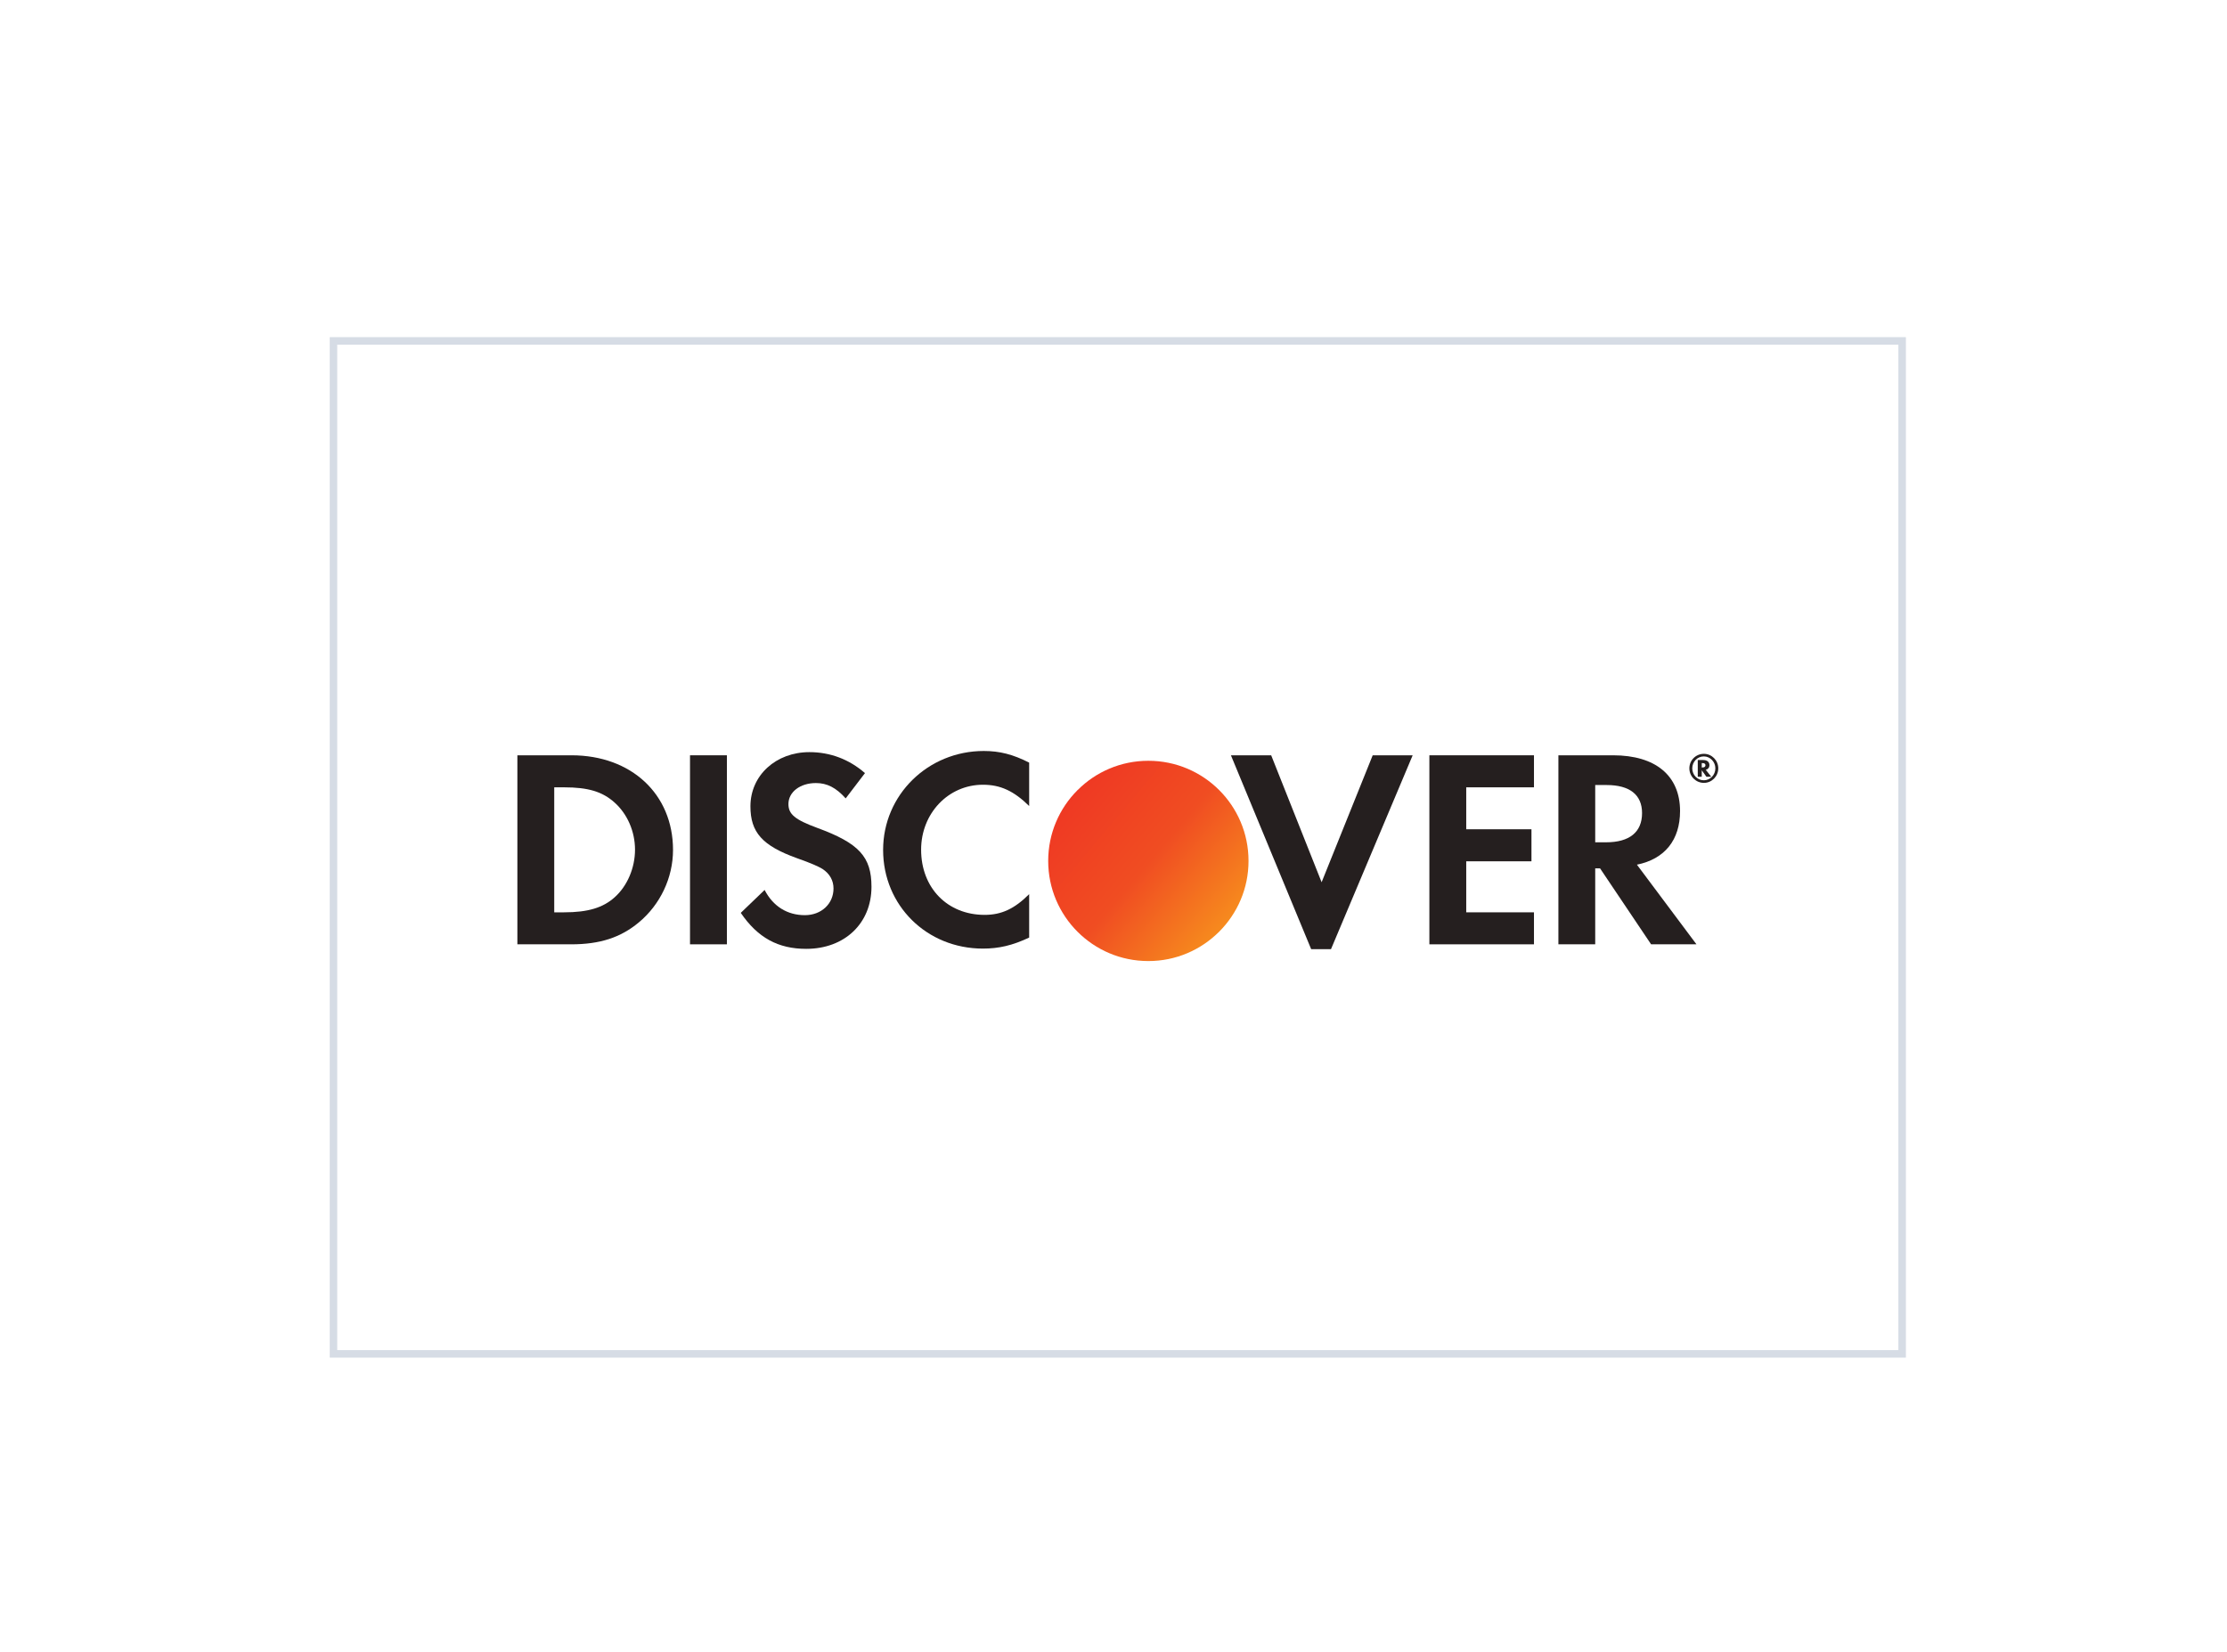 <svg width="62" height="46" viewBox="0 0 62 46" fill="none" xmlns="http://www.w3.org/2000/svg">
<g filter="url(#filter0_dd_7404_2689)">
<rect x="9.388" y="5" width="43.463" height="28" fill="white"/>
<rect x="9.284" y="4.896" width="43.672" height="28.209" stroke="#D6DCE5" stroke-width="0.209"/>
<path d="M24.586 19.071C24.586 20.619 25.801 21.819 27.365 21.819C27.807 21.819 28.185 21.732 28.652 21.512V20.303C28.241 20.714 27.878 20.88 27.412 20.88C26.378 20.88 25.644 20.13 25.644 19.064C25.644 18.053 26.402 17.256 27.365 17.256C27.855 17.256 28.225 17.43 28.652 17.848V16.64C28.202 16.411 27.831 16.316 27.389 16.316C25.833 16.316 24.586 17.541 24.586 19.071Z" fill="#251F1F"/>
<path d="M21.95 17.793C21.95 18.077 22.131 18.228 22.748 18.456C23.916 18.883 24.262 19.262 24.262 20.098C24.262 21.117 23.513 21.826 22.446 21.826C21.665 21.826 21.097 21.519 20.623 20.824L21.287 20.186C21.523 20.643 21.918 20.888 22.407 20.888C22.866 20.888 23.205 20.572 23.205 20.145C23.205 19.924 23.102 19.734 22.897 19.6C22.794 19.537 22.589 19.442 22.187 19.301C21.223 18.954 20.892 18.582 20.892 17.857C20.892 16.995 21.602 16.348 22.534 16.348C23.111 16.348 23.639 16.546 24.081 16.932L23.544 17.636C23.276 17.336 23.023 17.209 22.715 17.209C22.273 17.209 21.95 17.461 21.95 17.793Z" fill="#251F1F"/>
<path fill-rule="evenodd" clip-rule="evenodd" d="M15.911 16.436H14.404V21.7H15.903C16.7 21.7 17.277 21.512 17.782 21.092C18.382 20.595 18.737 19.846 18.737 19.071C18.737 17.518 17.576 16.436 15.911 16.436ZM17.111 20.391C16.788 20.681 16.369 20.809 15.706 20.809H15.43V17.328H15.706C16.369 17.328 16.771 17.446 17.111 17.753C17.466 18.069 17.679 18.559 17.679 19.064C17.679 19.569 17.466 20.075 17.111 20.391Z" fill="#251F1F"/>
<path d="M20.237 16.436H19.21V21.7H20.237V16.436Z" fill="#251F1F"/>
<path d="M35.39 16.436L36.794 19.971L38.216 16.436H39.329L37.055 21.835H36.503L34.269 16.436H35.39Z" fill="#251F1F"/>
<path d="M39.794 21.7H42.706V20.809H40.82V19.388H42.636V18.496H40.82V17.328H42.706V16.436H39.794V21.7Z" fill="#251F1F"/>
<path fill-rule="evenodd" clip-rule="evenodd" d="M44.909 16.436C46.093 16.436 46.773 17.004 46.773 17.989C46.773 18.796 46.346 19.325 45.572 19.482L47.23 21.7H45.967L44.546 19.585H44.411V21.7H43.386V16.436H44.909ZM44.411 18.859H44.712C45.368 18.859 45.715 18.574 45.715 18.045C45.715 17.533 45.368 17.264 44.728 17.264H44.411V18.859Z" fill="#251F1F"/>
<path fill-rule="evenodd" clip-rule="evenodd" d="M47.591 16.712C47.591 16.619 47.527 16.568 47.415 16.568H47.266V17.033H47.377V16.853L47.506 17.033H47.642L47.489 16.841C47.554 16.823 47.591 16.776 47.591 16.712ZM47.395 16.775H47.377V16.653H47.397C47.451 16.653 47.48 16.673 47.48 16.713C47.48 16.754 47.451 16.775 47.395 16.775Z" fill="#251F1F"/>
<path fill-rule="evenodd" clip-rule="evenodd" d="M47.032 16.799C47.032 16.575 47.212 16.395 47.437 16.395C47.656 16.395 47.837 16.578 47.837 16.799C47.837 17.022 47.656 17.204 47.437 17.204C47.214 17.204 47.032 17.024 47.032 16.799ZM47.113 16.8C47.113 16.985 47.258 17.132 47.435 17.132C47.612 17.132 47.756 16.983 47.756 16.8C47.756 16.619 47.612 16.467 47.435 16.467C47.257 16.467 47.113 16.615 47.113 16.8Z" fill="#251F1F"/>
<g filter="url(#filter1_i_7404_2689)">
<path d="M31.764 21.86C30.226 21.86 28.978 20.612 28.978 19.073V19.07C28.978 18.304 29.288 17.608 29.789 17.106C29.789 17.102 29.793 17.102 29.793 17.099C29.797 17.099 29.797 17.095 29.801 17.095C30.302 16.593 30.999 16.283 31.764 16.283H31.768C33.307 16.283 34.555 17.531 34.555 19.07V19.073C34.555 19.839 34.245 20.532 33.743 21.037C33.743 21.041 33.739 21.041 33.739 21.045C33.736 21.045 33.736 21.048 33.732 21.048C33.227 21.55 32.534 21.86 31.768 21.86H31.764Z" fill="url(#paint0_linear_7404_2689)"/>
</g>
</g>
<defs>
<filter id="filter0_dd_7404_2689" x="0.821" y="0.612" width="60.597" height="45.134" filterUnits="userSpaceOnUse" color-interpolation-filters="sRGB">
<feFlood flood-opacity="0" result="BackgroundImageFix"/>
<feColorMatrix in="SourceAlpha" type="matrix" values="0 0 0 0 0 0 0 0 0 0 0 0 0 0 0 0 0 0 127 0" result="hardAlpha"/>
<feOffset dy="0.418"/>
<feGaussianBlur stdDeviation="2.09"/>
<feColorMatrix type="matrix" values="0 0 0 0 0.718 0 0 0 0 0.718 0 0 0 0 0.718 0 0 0 0.08 0"/>
<feBlend mode="normal" in2="BackgroundImageFix" result="effect1_dropShadow_7404_2689"/>
<feColorMatrix in="SourceAlpha" type="matrix" values="0 0 0 0 0 0 0 0 0 0 0 0 0 0 0 0 0 0 127 0" result="hardAlpha"/>
<feOffset dy="4.179"/>
<feGaussianBlur stdDeviation="4.179"/>
<feColorMatrix type="matrix" values="0 0 0 0 0.718 0 0 0 0 0.718 0 0 0 0 0.718 0 0 0 0.08 0"/>
<feBlend mode="normal" in2="effect1_dropShadow_7404_2689" result="effect2_dropShadow_7404_2689"/>
<feBlend mode="normal" in="SourceGraphic" in2="effect2_dropShadow_7404_2689" result="shape"/>
</filter>
<filter id="filter1_i_7404_2689" x="28.978" y="16.283" width="5.781" height="5.882" filterUnits="userSpaceOnUse" color-interpolation-filters="sRGB">
<feFlood flood-opacity="0" result="BackgroundImageFix"/>
<feBlend mode="normal" in="SourceGraphic" in2="BackgroundImageFix" result="shape"/>
<feColorMatrix in="SourceAlpha" type="matrix" values="0 0 0 0 0 0 0 0 0 0 0 0 0 0 0 0 0 0 127 0" result="hardAlpha"/>
<feOffset dx="0.204" dy="0.306"/>
<feGaussianBlur stdDeviation="0.204"/>
<feComposite in2="hardAlpha" operator="arithmetic" k2="-1" k3="1"/>
<feColorMatrix type="matrix" values="0 0 0 0 0 0 0 0 0 0 0 0 0 0 0 0 0 0 0.35 0"/>
<feBlend mode="normal" in2="shape" result="effect1_innerShadow_7404_2689"/>
</filter>
<linearGradient id="paint0_linear_7404_2689" x1="30.305" y1="16.283" x2="34.887" y2="20.161" gradientUnits="userSpaceOnUse">
<stop stop-color="#EF3823"/>
<stop offset="0.49" stop-color="#F04D22"/>
<stop offset="1" stop-color="#F7911D"/>
</linearGradient>
</defs>
</svg>
